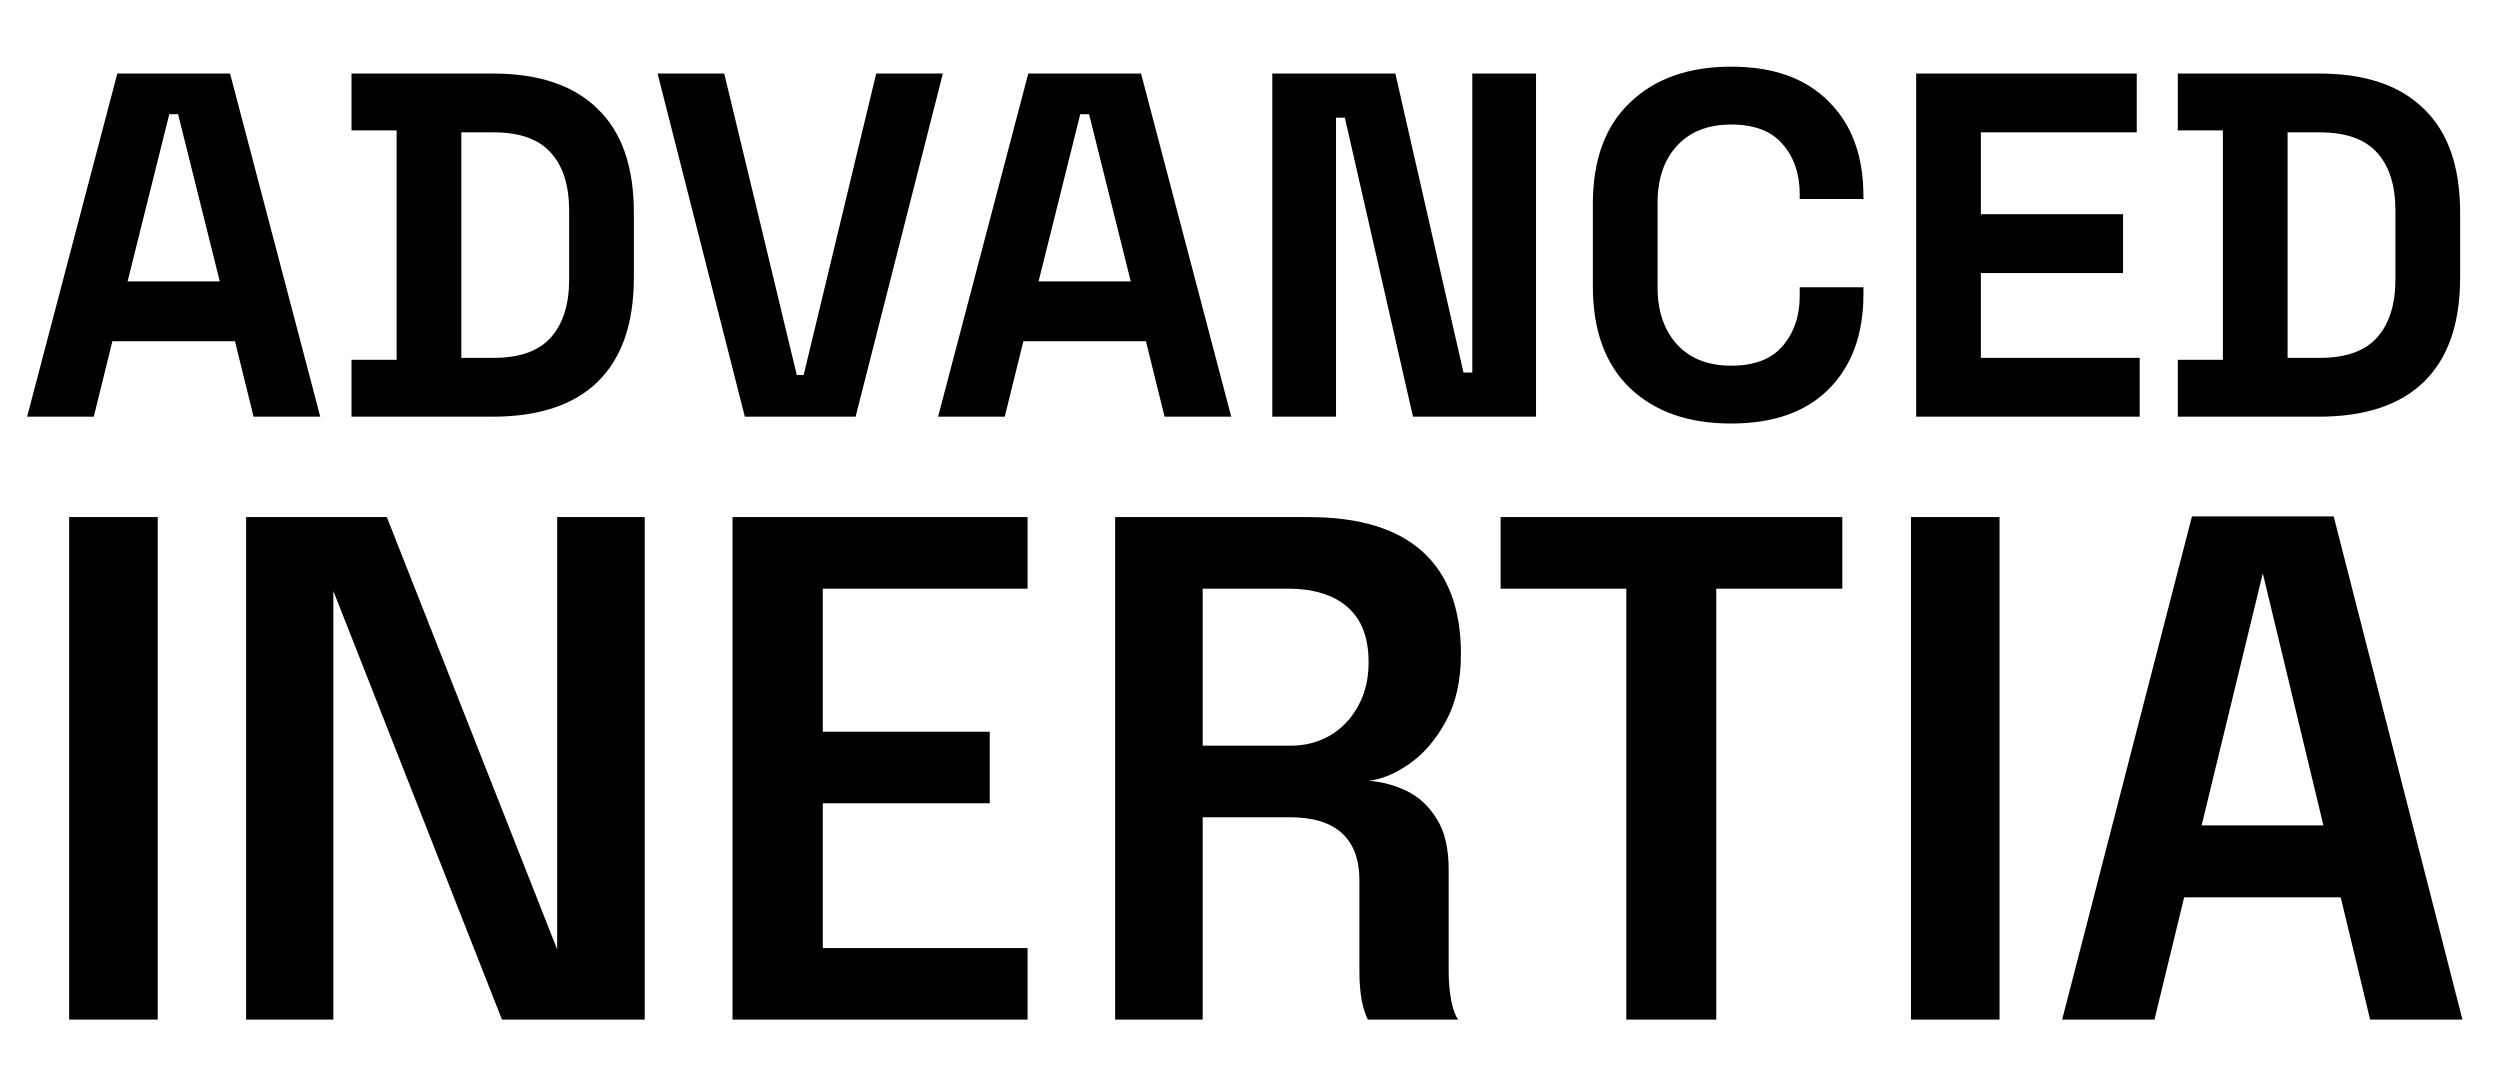 <svg width="510" height="219" viewBox="0 0 510 219" fill="none" xmlns="http://www.w3.org/2000/svg">
<path d="M5.53 85L23.93 15H46.931L65.331 85H51.73L47.931 69.6H22.93L19.131 85H5.53ZM26.03 57.4H44.831L36.331 23.3H34.531L26.03 57.4ZM71.709 85V73.4H80.909V26.6H71.709V15H100.509C109.909 15 117.043 17.4 121.909 22.2C126.843 26.933 129.309 34 129.309 43.4V56.6C129.309 66 126.843 73.1 121.909 77.9C117.043 82.633 109.909 85 100.509 85H71.709ZM94.109 73H100.709C106.043 73 109.943 71.6 112.409 68.8C114.876 66 116.109 62.067 116.109 57V43C116.109 37.867 114.876 33.933 112.409 31.2C109.943 28.4 106.043 27 100.709 27H94.109V73ZM151.944 85L134.144 15H147.744L162.544 76.5H163.944L178.744 15H192.344L174.544 85H151.944ZM191.37 85L209.77 15H232.77L251.17 85H237.57L233.77 69.6H208.77L204.97 85H191.37ZM211.87 57.4H230.67L222.17 23.3H220.37L211.87 57.4ZM259.549 85V15H284.649L298.549 76H300.349V15H313.349V85H288.249L274.349 24H272.549V85H259.549ZM353.141 86.4C344.475 86.4 337.608 84 332.541 79.2C327.475 74.333 324.941 67.4 324.941 58.4V41.6C324.941 32.6 327.475 25.7 332.541 20.9C337.608 16.033 344.475 13.6 353.141 13.6C361.741 13.6 368.375 15.967 373.041 20.7C377.775 25.367 380.141 31.8 380.141 40V40.6H367.141V39.6C367.141 35.467 365.975 32.067 363.641 29.4C361.375 26.733 357.875 25.4 353.141 25.4C348.475 25.4 344.808 26.833 342.141 29.7C339.475 32.567 338.141 36.467 338.141 41.4V58.6C338.141 63.467 339.475 67.367 342.141 70.3C344.808 73.167 348.475 74.6 353.141 74.6C357.875 74.6 361.375 73.267 363.641 70.6C365.975 67.867 367.141 64.467 367.141 60.4V58.6H380.141V60C380.141 68.2 377.775 74.667 373.041 79.4C368.375 84.067 361.741 86.4 353.141 86.4ZM390.897 85V15H435.897V27H404.097V43.7H433.097V55.7H404.097V73H436.497V85H390.897ZM444.268 85V73.4H453.468V26.6H444.268V15H473.068C482.468 15 489.601 17.4 494.468 22.2C499.401 26.933 501.868 34 501.868 43.4V56.6C501.868 66 499.401 73.1 494.468 77.9C489.601 82.633 482.468 85 473.068 85H444.268ZM466.668 73H473.268C478.601 73 482.501 71.6 484.968 68.8C487.435 66 488.668 62.067 488.668 57V43C488.668 37.867 487.435 33.933 484.968 31.2C482.501 28.4 478.601 27 473.268 27H466.668V73Z" fill="black"/>
<path d="M14.104 208V105.487H32.175V208H14.104ZM68.001 208H50.209V105.487H78.912L116.373 200.563L113.662 201.328V105.487H131.524V208H102.403L65.082 113.132L68.001 112.437V208ZM159.583 120.082L167.854 110.978V154.763L163.545 149.272H201.909V163.867H163.545L167.854 158.446V202.509L159.583 193.405H209.623V208H149.436V105.487H209.623V120.082H159.583ZM227.488 208V105.487H266.964C277.296 105.487 285.057 107.85 290.246 112.576C295.436 117.302 298.03 124.252 298.03 133.426C298.03 138.801 297.011 143.365 294.972 147.118C292.934 150.871 290.455 153.767 287.536 155.805C284.617 157.844 281.837 159.002 279.196 159.28C281.883 159.466 284.478 160.161 286.98 161.365C289.482 162.57 291.521 164.47 293.096 167.064C294.718 169.613 295.528 173.065 295.528 177.42C295.528 180.895 295.528 184.37 295.528 187.845C295.528 191.274 295.528 194.725 295.528 198.2C295.528 200.378 295.714 202.394 296.084 204.247C296.455 206.054 296.918 207.305 297.474 208H279.057C278.594 207.166 278.177 205.892 277.806 204.177C277.482 202.417 277.319 200.424 277.319 198.2C277.319 195.05 277.319 191.969 277.319 188.957C277.319 185.899 277.319 182.771 277.319 179.574C277.319 175.358 276.138 172.161 273.775 169.983C271.412 167.806 267.844 166.717 263.072 166.717H240.484L245.349 160.531V208H227.488ZM245.349 159.002L240.484 152.122H263.211C266.223 152.122 268.933 151.427 271.342 150.037C273.752 148.601 275.651 146.608 277.041 144.06C278.478 141.512 279.196 138.523 279.196 135.094C279.196 130.09 277.76 126.337 274.887 123.835C272.014 121.333 267.937 120.082 262.655 120.082H239.998L245.349 113.619V159.002ZM375.832 120.082H343.376L350.117 110.978V208H331.769V110.978L338.858 120.082H306.124V105.487H375.832V120.082ZM389.839 208V105.487H407.909V208H389.839ZM420.677 208L447.157 105.348H476.069L502.34 208H483.505L461.543 116.677H461.682L439.512 208H420.677ZM437.774 183.049V168.385H485.451V183.049H437.774Z" fill="black"/>
</svg>
